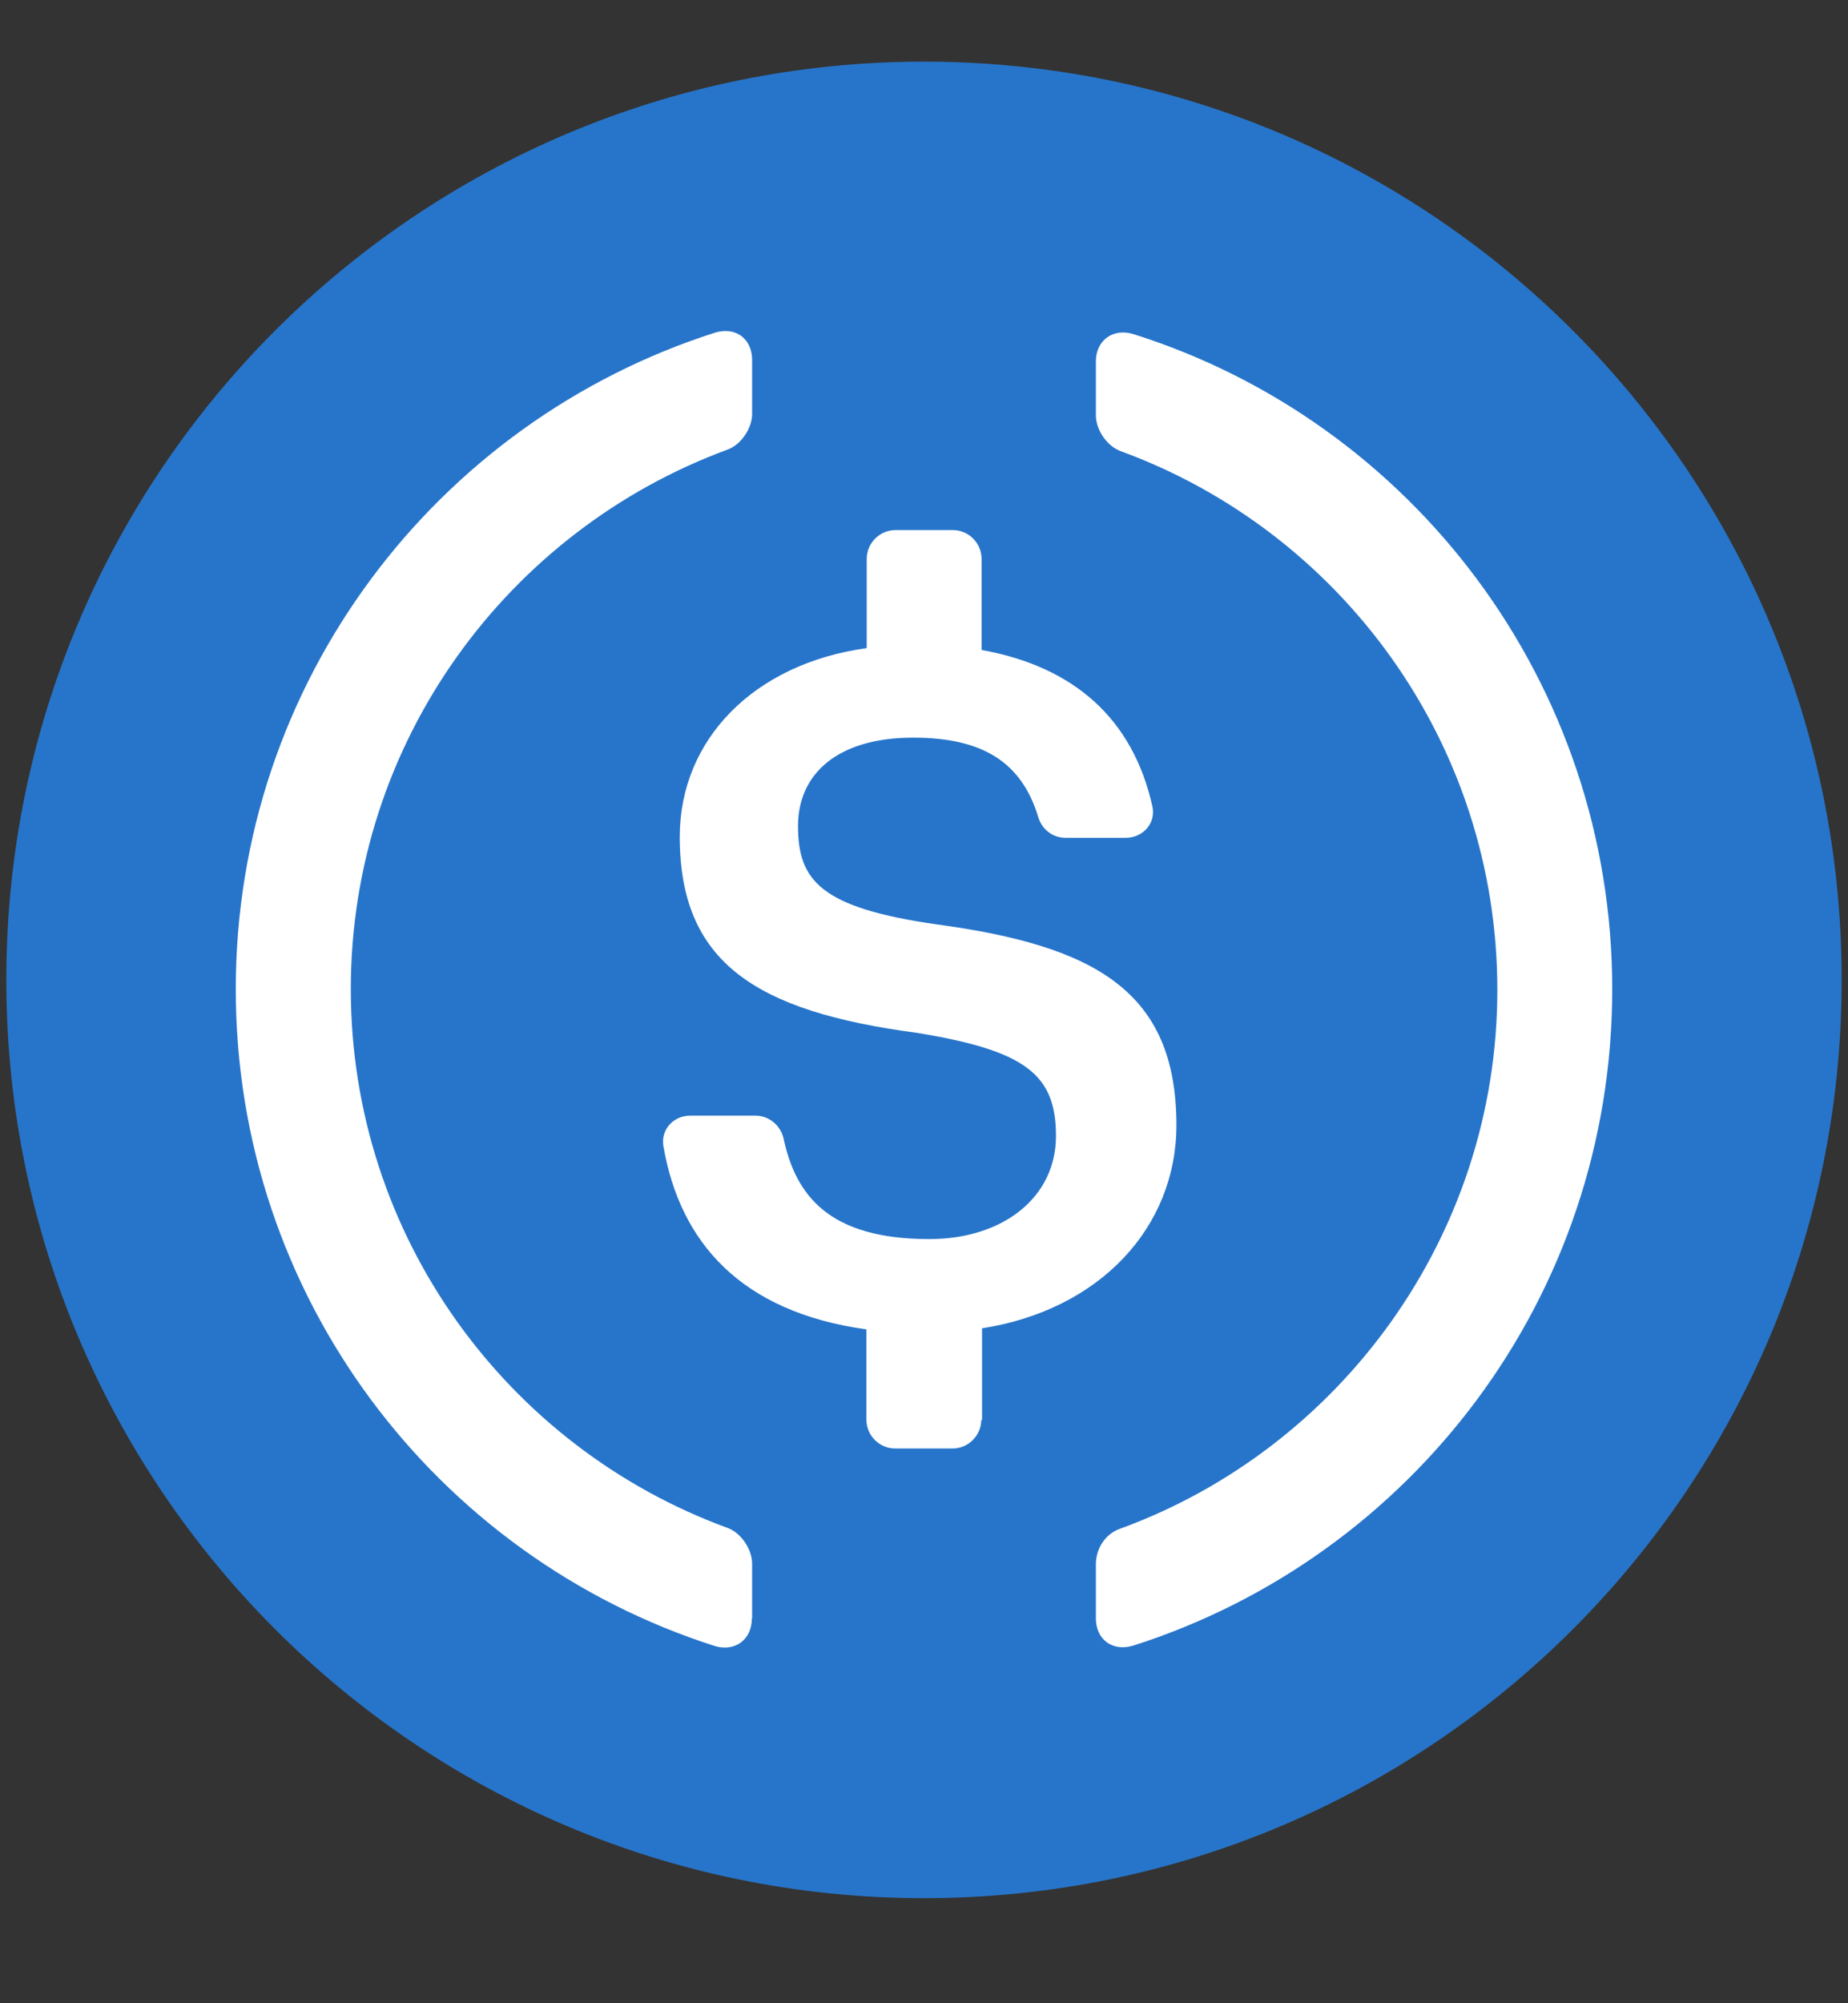 <svg width="12" height="13" viewBox="0 0 12 13" fill="none" xmlns="http://www.w3.org/2000/svg">
<rect x="0" y="0" width="12" height="13" fill="#333333" stroke="none"/>
<g clip-path="url(#clip0_1370_34253)">
<path d="M6 12.318C9.291 12.318 11.959 9.65 11.959 6.359C11.959 3.068 9.291 0.4 6 0.4C2.709 0.4 0.041 3.068 0.041 6.359C0.041 9.65 2.709 12.318 6 12.318Z" fill="#2775CA"/>
<path d="M4.882 10.504C4.882 10.643 4.769 10.722 4.639 10.681C2.834 10.103 1.531 8.416 1.531 6.419C1.531 4.427 2.834 2.737 4.642 2.159C4.776 2.118 4.884 2.197 4.884 2.337V2.685C4.884 2.778 4.814 2.884 4.726 2.917C3.295 3.443 2.278 4.816 2.278 6.419C2.278 8.025 3.298 9.395 4.726 9.916C4.814 9.949 4.884 10.055 4.884 10.149V10.504H4.882Z" fill="white"/>
<path d="M6.372 9.212C6.372 9.316 6.288 9.4 6.185 9.4H5.813C5.71 9.4 5.626 9.316 5.626 9.212V8.627C4.812 8.514 4.416 8.063 4.308 7.439C4.289 7.331 4.373 7.24 4.481 7.24H4.906C4.994 7.24 5.069 7.304 5.088 7.388C5.167 7.756 5.381 8.041 6.034 8.041C6.514 8.041 6.857 7.77 6.857 7.372C6.857 6.971 6.658 6.817 5.95 6.702C4.906 6.563 4.414 6.246 4.414 5.43C4.414 4.801 4.894 4.307 5.628 4.206V3.628C5.628 3.524 5.712 3.44 5.815 3.44H6.187C6.29 3.44 6.374 3.524 6.374 3.628V4.218C6.974 4.326 7.356 4.664 7.483 5.233C7.507 5.341 7.423 5.437 7.31 5.437H6.919C6.835 5.437 6.766 5.382 6.742 5.303C6.634 4.945 6.379 4.787 5.93 4.787C5.436 4.787 5.182 5.024 5.182 5.36C5.182 5.713 5.326 5.891 6.084 5.999C7.109 6.138 7.639 6.431 7.639 7.302C7.639 7.962 7.145 8.5 6.377 8.62V9.215H6.372V9.212Z" fill="white"/>
<path d="M7.359 10.679C7.224 10.72 7.116 10.64 7.116 10.501V10.153C7.116 10.05 7.176 9.954 7.275 9.92C8.7 9.4 9.723 8.024 9.723 6.424C9.723 4.818 8.703 3.448 7.275 2.927C7.186 2.893 7.116 2.788 7.116 2.694V2.346C7.116 2.207 7.229 2.128 7.359 2.168C9.166 2.737 10.469 4.427 10.469 6.419C10.469 8.416 9.166 10.103 7.359 10.679Z" fill="white"/>
</g>
<defs>
<clipPath id="clip0_1370_34253">
<rect width="12" height="12" fill="white" transform="translate(0 0.359)"/>
</clipPath>
</defs>
</svg>
